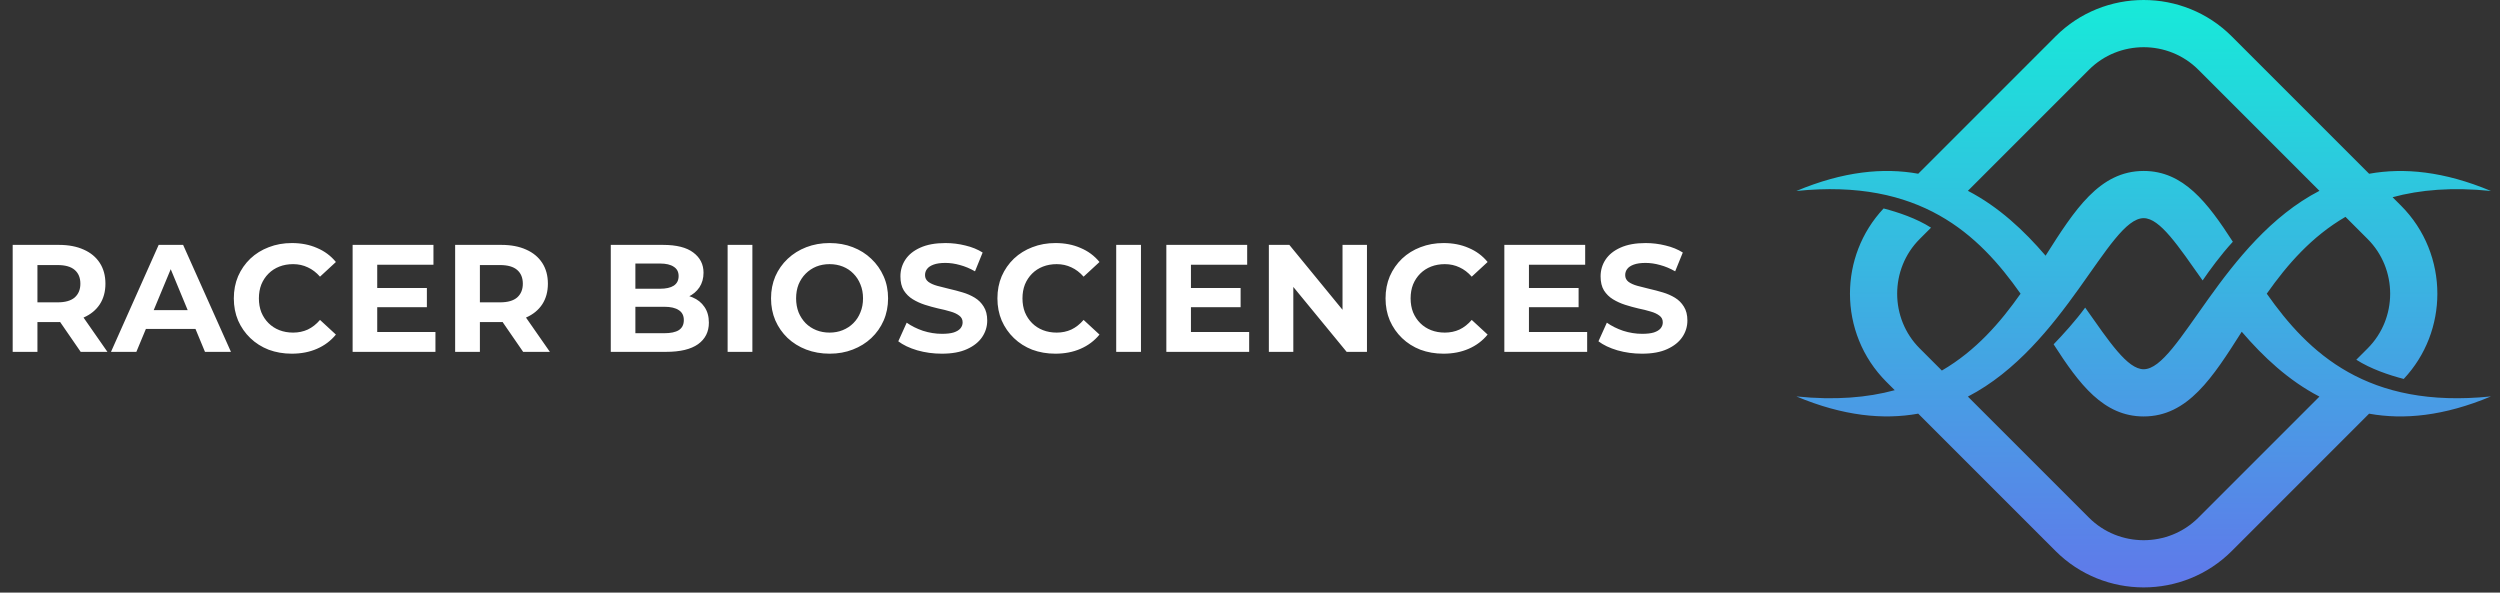 <svg xmlns="http://www.w3.org/2000/svg" fill="none" viewBox="0 0 270 64" height="64" width="270">
<rect x="0" y="0" width="270" height="64" fill="#333333" stroke="none"/>
<path fill="url(#paint0_linear_583_1542)" d="M241.026 3.926L255.865 18.766C259.613 18.089 263.953 18.5 269.023 20.625C264.85 20.196 261.361 20.493 258.398 21.299L259.31 22.21C261.926 24.827 263.235 28.275 263.235 31.72C263.235 35.033 262.024 38.349 259.603 40.926C258.003 40.51 256.045 39.849 254.479 38.851L255.705 37.625C257.327 36.004 258.138 33.863 258.138 31.72C258.138 29.577 257.327 27.436 255.705 25.814L253.311 23.42C249.644 25.556 247.009 28.595 244.811 31.719C249.324 38.133 255.671 44.187 269.023 42.814C263.952 44.94 259.61 45.354 255.862 44.677L241.026 59.514C238.408 62.13 234.961 63.44 231.516 63.44C228.07 63.44 224.623 62.13 222.006 59.514L207.167 44.674C203.419 45.351 199.078 44.939 194.008 42.814C198.181 43.243 201.67 42.947 204.633 42.14L203.722 41.23C201.105 38.612 199.796 35.165 199.796 31.72C199.796 28.406 201.007 25.09 203.429 22.513C205.028 22.929 206.987 23.591 208.552 24.588L207.326 25.814C205.704 27.436 204.894 29.577 204.894 31.72C204.894 33.863 205.704 36.004 207.326 37.625L209.72 40.02C213.387 37.883 216.022 34.845 218.221 31.72C213.707 25.306 207.36 19.252 194.008 20.625C199.079 18.5 203.421 18.085 207.169 18.763L222.006 3.926C224.623 1.309 228.07 0 231.516 0C234.961 0 238.408 1.309 241.026 3.926ZM250.499 20.608L237.421 7.531C235.8 5.909 233.658 5.098 231.516 5.098C229.373 5.098 227.231 5.909 225.61 7.531L212.533 20.608C215.857 22.331 218.602 24.904 220.923 27.614C224.057 22.678 226.737 18.463 231.516 18.463C235.8 18.463 238.398 21.852 241.147 26.109C239.816 27.559 238.616 29.216 237.883 30.288C235.238 26.547 233.275 23.561 231.516 23.561C227.726 23.561 222.996 37.407 212.532 42.832L225.61 55.909C227.231 57.531 229.373 58.342 231.516 58.342C233.658 58.342 235.8 57.531 237.421 55.909L250.498 42.832C247.174 41.109 244.428 38.536 242.108 35.827C238.974 40.762 236.294 44.976 231.516 44.976C227.182 44.976 224.575 41.511 221.791 37.186C222.834 36.103 224.157 34.647 225.199 33.222C227.818 36.93 229.768 39.878 231.516 39.878C235.305 39.878 240.035 26.032 250.499 20.608Z"></path>
<path fill="white" d="M1.37 38V26.448H6.37C7.404 26.448 8.296 26.618 9.044 26.959C9.792 27.29 10.37 27.768 10.777 28.395C11.184 29.022 11.387 29.77 11.387 30.64C11.387 31.498 11.184 32.24 10.777 32.867C10.37 33.484 9.792 33.957 9.044 34.287C8.296 34.617 7.404 34.782 6.37 34.782H2.855L4.043 33.61V38H1.37ZM8.714 38L5.826 33.808H8.681L11.602 38H8.714ZM4.043 33.907L2.855 32.653H6.222C7.047 32.653 7.663 32.477 8.07 32.125C8.477 31.762 8.681 31.267 8.681 30.64C8.681 30.002 8.477 29.506 8.07 29.154C7.663 28.802 7.047 28.626 6.222 28.626H2.855L4.043 27.355V33.907ZM11.987 38L17.136 26.448H19.777L24.942 38H22.137L17.912 27.801H18.968L14.727 38H11.987ZM14.562 35.525L15.271 33.495H21.212L21.939 35.525H14.562ZM31.508 38.198C30.617 38.198 29.786 38.055 29.016 37.769C28.257 37.472 27.597 37.054 27.036 36.515C26.474 35.976 26.034 35.343 25.715 34.617C25.407 33.891 25.253 33.093 25.253 32.224C25.253 31.355 25.407 30.557 25.715 29.831C26.034 29.105 26.474 28.472 27.036 27.933C27.608 27.394 28.273 26.981 29.032 26.695C29.792 26.398 30.622 26.25 31.524 26.25C32.526 26.25 33.428 26.426 34.231 26.778C35.045 27.119 35.727 27.625 36.277 28.296L34.561 29.881C34.165 29.429 33.725 29.094 33.241 28.874C32.757 28.643 32.229 28.527 31.657 28.527C31.117 28.527 30.622 28.615 30.171 28.791C29.72 28.967 29.33 29.22 29 29.55C28.669 29.881 28.411 30.271 28.224 30.722C28.048 31.173 27.96 31.674 27.96 32.224C27.96 32.774 28.048 33.275 28.224 33.726C28.411 34.177 28.669 34.567 29 34.897C29.33 35.227 29.72 35.48 30.171 35.657C30.622 35.833 31.117 35.921 31.657 35.921C32.229 35.921 32.757 35.811 33.241 35.59C33.725 35.359 34.165 35.013 34.561 34.551L36.277 36.135C35.727 36.806 35.045 37.318 34.231 37.67C33.428 38.022 32.52 38.198 31.508 38.198ZM40.542 31.102H46.103V33.181H40.542V31.102ZM40.74 35.855H47.028V38H38.083V26.448H46.813V28.593H40.74V35.855ZM49.155 38V26.448H54.155C55.189 26.448 56.081 26.618 56.829 26.959C57.577 27.29 58.154 27.768 58.562 28.395C58.969 29.022 59.172 29.77 59.172 30.64C59.172 31.498 58.969 32.24 58.562 32.867C58.154 33.484 57.577 33.957 56.829 34.287C56.081 34.617 55.189 34.782 54.155 34.782H50.64L51.828 33.61V38H49.155ZM56.499 38L53.611 33.808H56.466L59.387 38H56.499ZM51.828 33.907L50.64 32.653H54.007C54.832 32.653 55.448 32.477 55.855 32.125C56.262 31.762 56.466 31.267 56.466 30.64C56.466 30.002 56.262 29.506 55.855 29.154C55.448 28.802 54.832 28.626 54.007 28.626H50.64L51.828 27.355V33.907ZM65.964 38V26.448H71.608C73.06 26.448 74.15 26.723 74.876 27.273C75.613 27.823 75.981 28.549 75.981 29.451C75.981 30.056 75.833 30.585 75.536 31.036C75.239 31.476 74.832 31.817 74.315 32.059C73.798 32.301 73.204 32.422 72.532 32.422L72.846 31.745C73.572 31.745 74.216 31.866 74.777 32.108C75.338 32.339 75.772 32.686 76.081 33.148C76.4 33.61 76.559 34.177 76.559 34.848C76.559 35.838 76.168 36.614 75.387 37.175C74.606 37.725 73.457 38 71.938 38H65.964ZM68.621 35.987H71.74C72.433 35.987 72.956 35.877 73.308 35.657C73.671 35.425 73.853 35.062 73.853 34.567C73.853 34.083 73.671 33.726 73.308 33.495C72.956 33.253 72.433 33.132 71.74 33.132H68.423V31.184H71.278C71.927 31.184 72.422 31.074 72.763 30.854C73.115 30.623 73.291 30.276 73.291 29.814C73.291 29.363 73.115 29.028 72.763 28.808C72.422 28.577 71.927 28.461 71.278 28.461H68.621V35.987ZM78.583 38V26.448H81.257V38H78.583ZM89.609 38.198C88.696 38.198 87.849 38.05 87.068 37.752C86.298 37.455 85.627 37.037 85.055 36.498C84.493 35.959 84.053 35.327 83.734 34.6C83.426 33.874 83.272 33.082 83.272 32.224C83.272 31.366 83.426 30.574 83.734 29.847C84.053 29.121 84.499 28.489 85.071 27.95C85.643 27.41 86.314 26.992 87.084 26.695C87.855 26.398 88.691 26.25 89.593 26.25C90.506 26.25 91.342 26.398 92.101 26.695C92.871 26.992 93.537 27.41 94.098 27.95C94.67 28.489 95.116 29.121 95.435 29.847C95.754 30.563 95.913 31.355 95.913 32.224C95.913 33.082 95.754 33.88 95.435 34.617C95.116 35.343 94.67 35.976 94.098 36.515C93.537 37.043 92.871 37.455 92.101 37.752C91.342 38.05 90.511 38.198 89.609 38.198ZM89.593 35.921C90.11 35.921 90.583 35.833 91.012 35.657C91.452 35.48 91.837 35.227 92.167 34.897C92.497 34.567 92.75 34.177 92.927 33.726C93.114 33.275 93.207 32.774 93.207 32.224C93.207 31.674 93.114 31.173 92.927 30.722C92.75 30.271 92.497 29.881 92.167 29.55C91.848 29.22 91.469 28.967 91.029 28.791C90.588 28.615 90.11 28.527 89.593 28.527C89.076 28.527 88.597 28.615 88.157 28.791C87.728 28.967 87.348 29.22 87.018 29.55C86.688 29.881 86.43 30.271 86.243 30.722C86.067 31.173 85.979 31.674 85.979 32.224C85.979 32.763 86.067 33.264 86.243 33.726C86.43 34.177 86.683 34.567 87.002 34.897C87.332 35.227 87.717 35.48 88.157 35.657C88.597 35.833 89.076 35.921 89.593 35.921ZM101.719 38.198C100.794 38.198 99.909 38.077 99.061 37.835C98.214 37.582 97.532 37.257 97.015 36.861L97.923 34.848C98.418 35.2 99.001 35.492 99.672 35.723C100.354 35.943 101.042 36.053 101.735 36.053C102.263 36.053 102.687 36.003 103.006 35.904C103.336 35.794 103.578 35.646 103.732 35.459C103.886 35.272 103.963 35.057 103.963 34.815C103.963 34.507 103.842 34.265 103.6 34.089C103.358 33.902 103.039 33.753 102.643 33.643C102.247 33.522 101.807 33.412 101.322 33.313C100.849 33.203 100.371 33.071 99.887 32.917C99.414 32.763 98.979 32.565 98.583 32.323C98.187 32.081 97.862 31.762 97.609 31.366C97.367 30.97 97.246 30.464 97.246 29.847C97.246 29.187 97.422 28.588 97.774 28.049C98.137 27.498 98.676 27.064 99.392 26.745C100.118 26.415 101.025 26.25 102.115 26.25C102.841 26.25 103.556 26.338 104.26 26.514C104.964 26.679 105.586 26.932 106.125 27.273L105.3 29.303C104.761 28.995 104.221 28.769 103.682 28.626C103.143 28.472 102.615 28.395 102.098 28.395C101.581 28.395 101.157 28.456 100.827 28.577C100.497 28.698 100.261 28.857 100.118 29.055C99.975 29.242 99.903 29.462 99.903 29.715C99.903 30.012 100.024 30.255 100.266 30.442C100.508 30.618 100.827 30.761 101.223 30.871C101.62 30.981 102.054 31.091 102.527 31.201C103.011 31.311 103.49 31.437 103.963 31.58C104.447 31.723 104.887 31.916 105.283 32.158C105.679 32.4 105.998 32.719 106.24 33.115C106.493 33.511 106.62 34.012 106.62 34.617C106.62 35.266 106.438 35.86 106.075 36.399C105.712 36.938 105.168 37.373 104.442 37.703C103.726 38.033 102.819 38.198 101.719 38.198ZM113.975 38.198C113.084 38.198 112.253 38.055 111.483 37.769C110.724 37.472 110.064 37.054 109.503 36.515C108.942 35.976 108.502 35.343 108.183 34.617C107.875 33.891 107.721 33.093 107.721 32.224C107.721 31.355 107.875 30.557 108.183 29.831C108.502 29.105 108.942 28.472 109.503 27.933C110.075 27.394 110.741 26.981 111.5 26.695C112.259 26.398 113.09 26.25 113.992 26.25C114.993 26.25 115.895 26.426 116.698 26.778C117.512 27.119 118.195 27.625 118.745 28.296L117.028 29.881C116.632 29.429 116.192 29.094 115.708 28.874C115.224 28.643 114.696 28.527 114.124 28.527C113.585 28.527 113.09 28.615 112.639 28.791C112.187 28.967 111.797 29.22 111.467 29.55C111.137 29.881 110.878 30.271 110.691 30.722C110.515 31.173 110.427 31.674 110.427 32.224C110.427 32.774 110.515 33.275 110.691 33.726C110.878 34.177 111.137 34.567 111.467 34.897C111.797 35.227 112.187 35.48 112.639 35.657C113.09 35.833 113.585 35.921 114.124 35.921C114.696 35.921 115.224 35.811 115.708 35.59C116.192 35.359 116.632 35.013 117.028 34.551L118.745 36.135C118.195 36.806 117.512 37.318 116.698 37.67C115.895 38.022 114.988 38.198 113.975 38.198ZM120.55 38V26.448H123.224V38H120.55ZM128.424 31.102H133.986V33.181H128.424V31.102ZM128.622 35.855H134.91V38H125.965V26.448H134.695V28.593H128.622V35.855ZM137.037 38V26.448H139.249L146.064 34.765H144.992V26.448H147.632V38H145.437L138.605 29.682H139.678V38H137.037ZM155.894 38.198C155.003 38.198 154.172 38.055 153.402 37.769C152.643 37.472 151.983 37.054 151.422 36.515C150.86 35.976 150.42 35.343 150.101 34.617C149.793 33.891 149.639 33.093 149.639 32.224C149.639 31.355 149.793 30.557 150.101 29.831C150.42 29.105 150.86 28.472 151.422 27.933C151.994 27.394 152.659 26.981 153.418 26.695C154.178 26.398 155.008 26.25 155.91 26.25C156.912 26.25 157.814 26.426 158.617 26.778C159.431 27.119 160.113 27.625 160.663 28.296L158.947 29.881C158.551 29.429 158.111 29.094 157.627 28.874C157.143 28.643 156.615 28.527 156.042 28.527C155.503 28.527 155.008 28.615 154.557 28.791C154.106 28.967 153.716 29.22 153.385 29.55C153.055 29.881 152.797 30.271 152.61 30.722C152.434 31.173 152.346 31.674 152.346 32.224C152.346 32.774 152.434 33.275 152.61 33.726C152.797 34.177 153.055 34.567 153.385 34.897C153.716 35.227 154.106 35.48 154.557 35.657C155.008 35.833 155.503 35.921 156.042 35.921C156.615 35.921 157.143 35.811 157.627 35.59C158.111 35.359 158.551 35.013 158.947 34.551L160.663 36.135C160.113 36.806 159.431 37.318 158.617 37.67C157.814 38.022 156.906 38.198 155.894 38.198ZM164.928 31.102H170.489V33.181H164.928V31.102ZM165.126 35.855H171.413V38H162.469V26.448H171.199V28.593H165.126V35.855ZM177.336 38.198C176.412 38.198 175.527 38.077 174.679 37.835C173.832 37.582 173.15 37.257 172.633 36.861L173.541 34.848C174.036 35.2 174.619 35.492 175.29 35.723C175.972 35.943 176.66 36.053 177.353 36.053C177.881 36.053 178.305 36.003 178.624 35.904C178.954 35.794 179.196 35.646 179.35 35.459C179.504 35.272 179.581 35.057 179.581 34.815C179.581 34.507 179.46 34.265 179.218 34.089C178.976 33.902 178.657 33.753 178.261 33.643C177.865 33.522 177.424 33.412 176.94 33.313C176.467 33.203 175.989 33.071 175.505 32.917C175.031 32.763 174.597 32.565 174.201 32.323C173.805 32.081 173.48 31.762 173.227 31.366C172.985 30.97 172.864 30.464 172.864 29.847C172.864 29.187 173.04 28.588 173.392 28.049C173.755 27.498 174.294 27.064 175.009 26.745C175.736 26.415 176.643 26.25 177.733 26.25C178.459 26.25 179.174 26.338 179.878 26.514C180.582 26.679 181.204 26.932 181.743 27.273L180.918 29.303C180.379 28.995 179.839 28.769 179.3 28.626C178.761 28.472 178.233 28.395 177.716 28.395C177.199 28.395 176.775 28.456 176.445 28.577C176.115 28.698 175.879 28.857 175.736 29.055C175.593 29.242 175.521 29.462 175.521 29.715C175.521 30.012 175.642 30.255 175.884 30.442C176.126 30.618 176.445 30.761 176.841 30.871C177.237 30.981 177.672 31.091 178.145 31.201C178.629 31.311 179.108 31.437 179.581 31.58C180.065 31.723 180.505 31.916 180.901 32.158C181.297 32.4 181.616 32.719 181.858 33.115C182.111 33.511 182.238 34.012 182.238 34.617C182.238 35.266 182.056 35.86 181.693 36.399C181.33 36.938 180.786 37.373 180.059 37.703C179.344 38.033 178.437 38.198 177.336 38.198Z"></path>
<defs>
<linearGradient gradientUnits="userSpaceOnUse" y2="63.544" x2="194.008" y1="0" x1="194.008" id="paint0_linear_583_1542">
<stop stop-color="#17EAD9"></stop>
<stop stop-color="#6078EA" offset="1"></stop>
</linearGradient>
</defs>
</svg>
